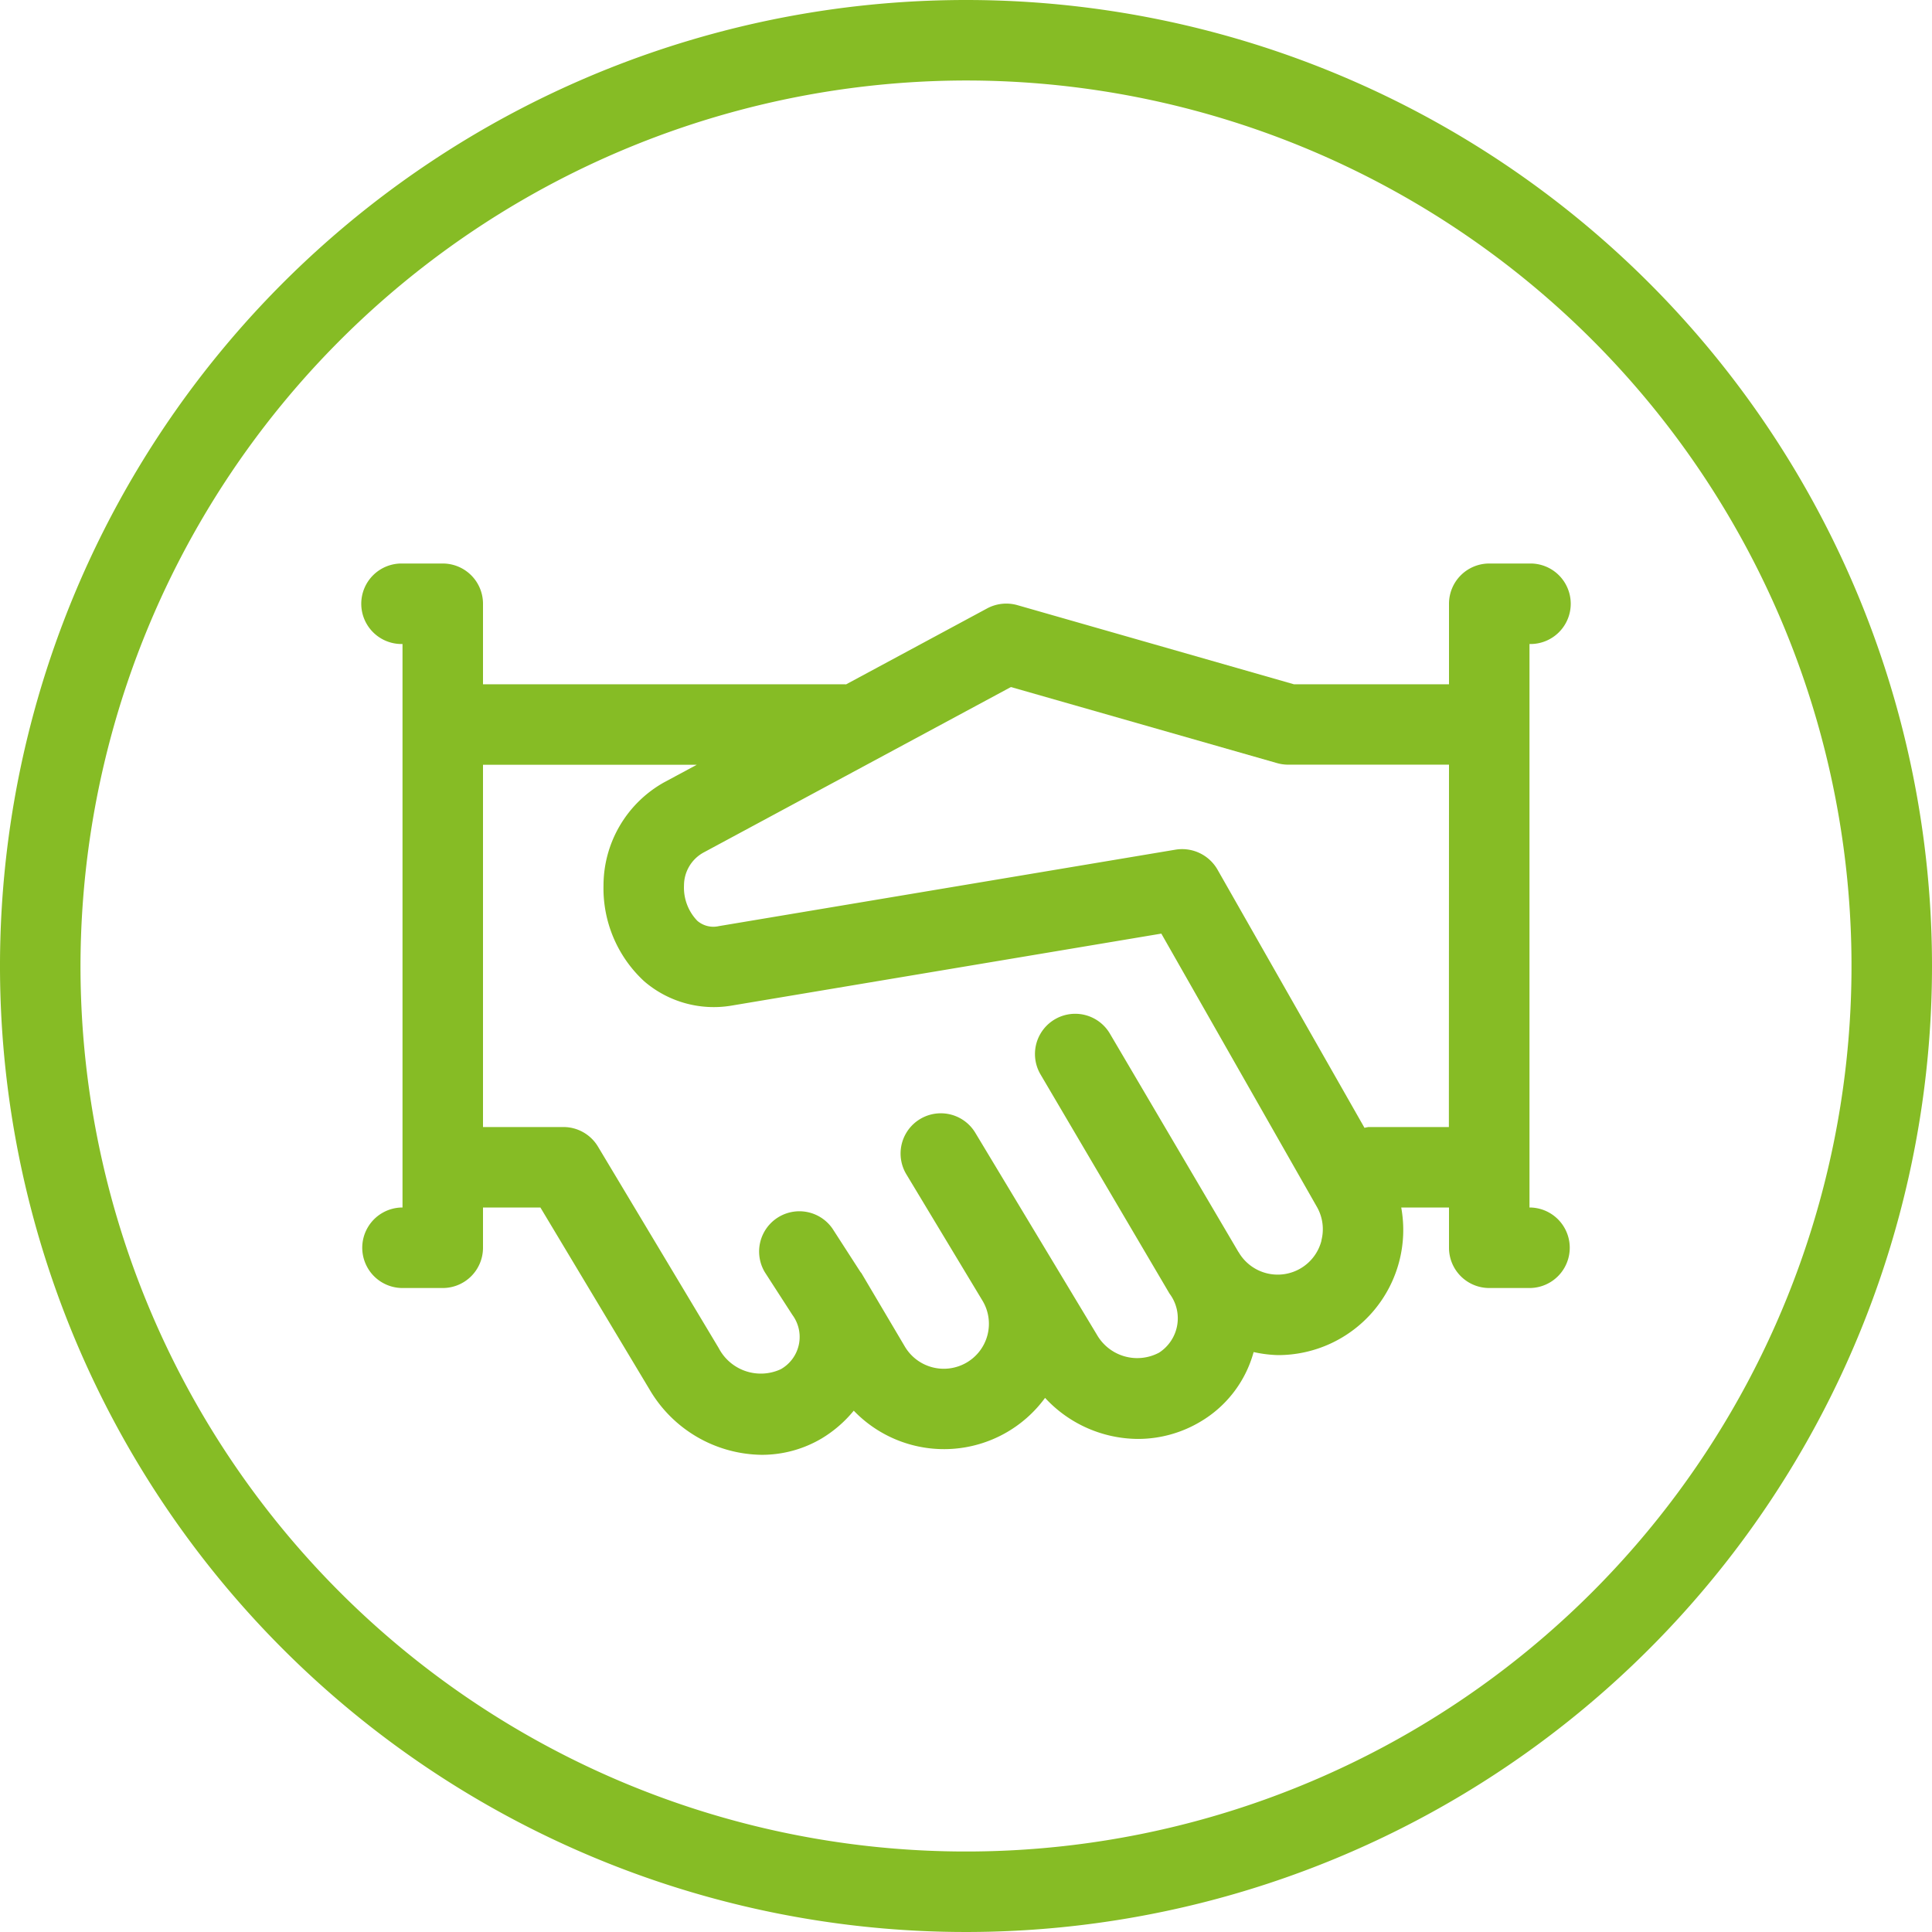 <svg data-name="Layer 1" xmlns="http://www.w3.org/2000/svg" viewBox="0 0 80 80"><path d="M40 3.333A36.667 36.667 0 113.333 40 36.709 36.709 0 0140 3.333M40 0a40 40 0 1040 40A40 40 0 0040 0" fill="#86bc25"/><path d="M63.333 50V26.667a1.667 1.667 0 100-3.333h-1.666A1.666 1.666 0 0060 25v3.334h-6.423l-11.452-3.277a1.678 1.678 0 00-1.248.135l-5.846 3.148c-.011 0-.02-.006-.031-.006H20V25a1.666 1.666 0 00-1.667-1.666h-1.666a1.667 1.667 0 100 3.333V50a1.667 1.667 0 000 3.334h1.666A1.667 1.667 0 0020 51.667V50h2.377l4.516 7.53a5.455 5.455 0 004.647 2.711 4.854 4.854 0 002.487-.68 5.131 5.131 0 001.325-1.148 5.184 5.184 0 007.922-.53 5.274 5.274 0 003.834 1.7 5.049 5.049 0 002.59-.709 4.82 4.82 0 002.212-2.888 5.294 5.294 0 001 .126A5.184 5.184 0 0058.022 50H60v1.667a1.667 1.667 0 001.667 1.667h1.666a1.667 1.667 0 000-3.334m-8.613 1.368a1.871 1.871 0 01-3.411.515l-.01-.021c-.005-.007-.012-.01-.017-.018L45.958 42.8a1.666 1.666 0 10-2.872 1.69l5.344 9.08.016.021a1.694 1.694 0 01-.452 2.42 1.925 1.925 0 01-2.575-.745l-5.034-8.36a1.666 1.666 0 10-2.855 1.719l3.17 5.262a1.858 1.858 0 01-.664 2.528 1.874 1.874 0 01-2.565-.651l-1.8-3.044c-.012-.02-.03-.032-.042-.051l-1.156-1.792a1.667 1.667 0 00-2.8 1.807l1.138 1.763a1.534 1.534 0 01-.482 2.25 1.967 1.967 0 01-2.569-.877l-5-8.343a1.668 1.668 0 00-1.429-.809H20v-15h8.851l-1.361.732a4.9 4.9 0 00-2.5 4.265 5.233 5.233 0 001.69 3.973 4.419 4.419 0 003.588 1.006l17.82-2.985 6.427 11.289a1.863 1.863 0 01.2 1.42m5.28-4.7h-3.328a1.523 1.523 0 00-.166.033L50.409 36a1.689 1.689 0 00-1.723-.819L29.77 38.348a1.018 1.018 0 01-.895-.219 1.977 1.977 0 01-.552-1.464 1.556 1.556 0 01.793-1.355l12.744-6.861L52.885 31.6a1.687 1.687 0 00.458.063H60z" fill="#86bc25"/></svg>